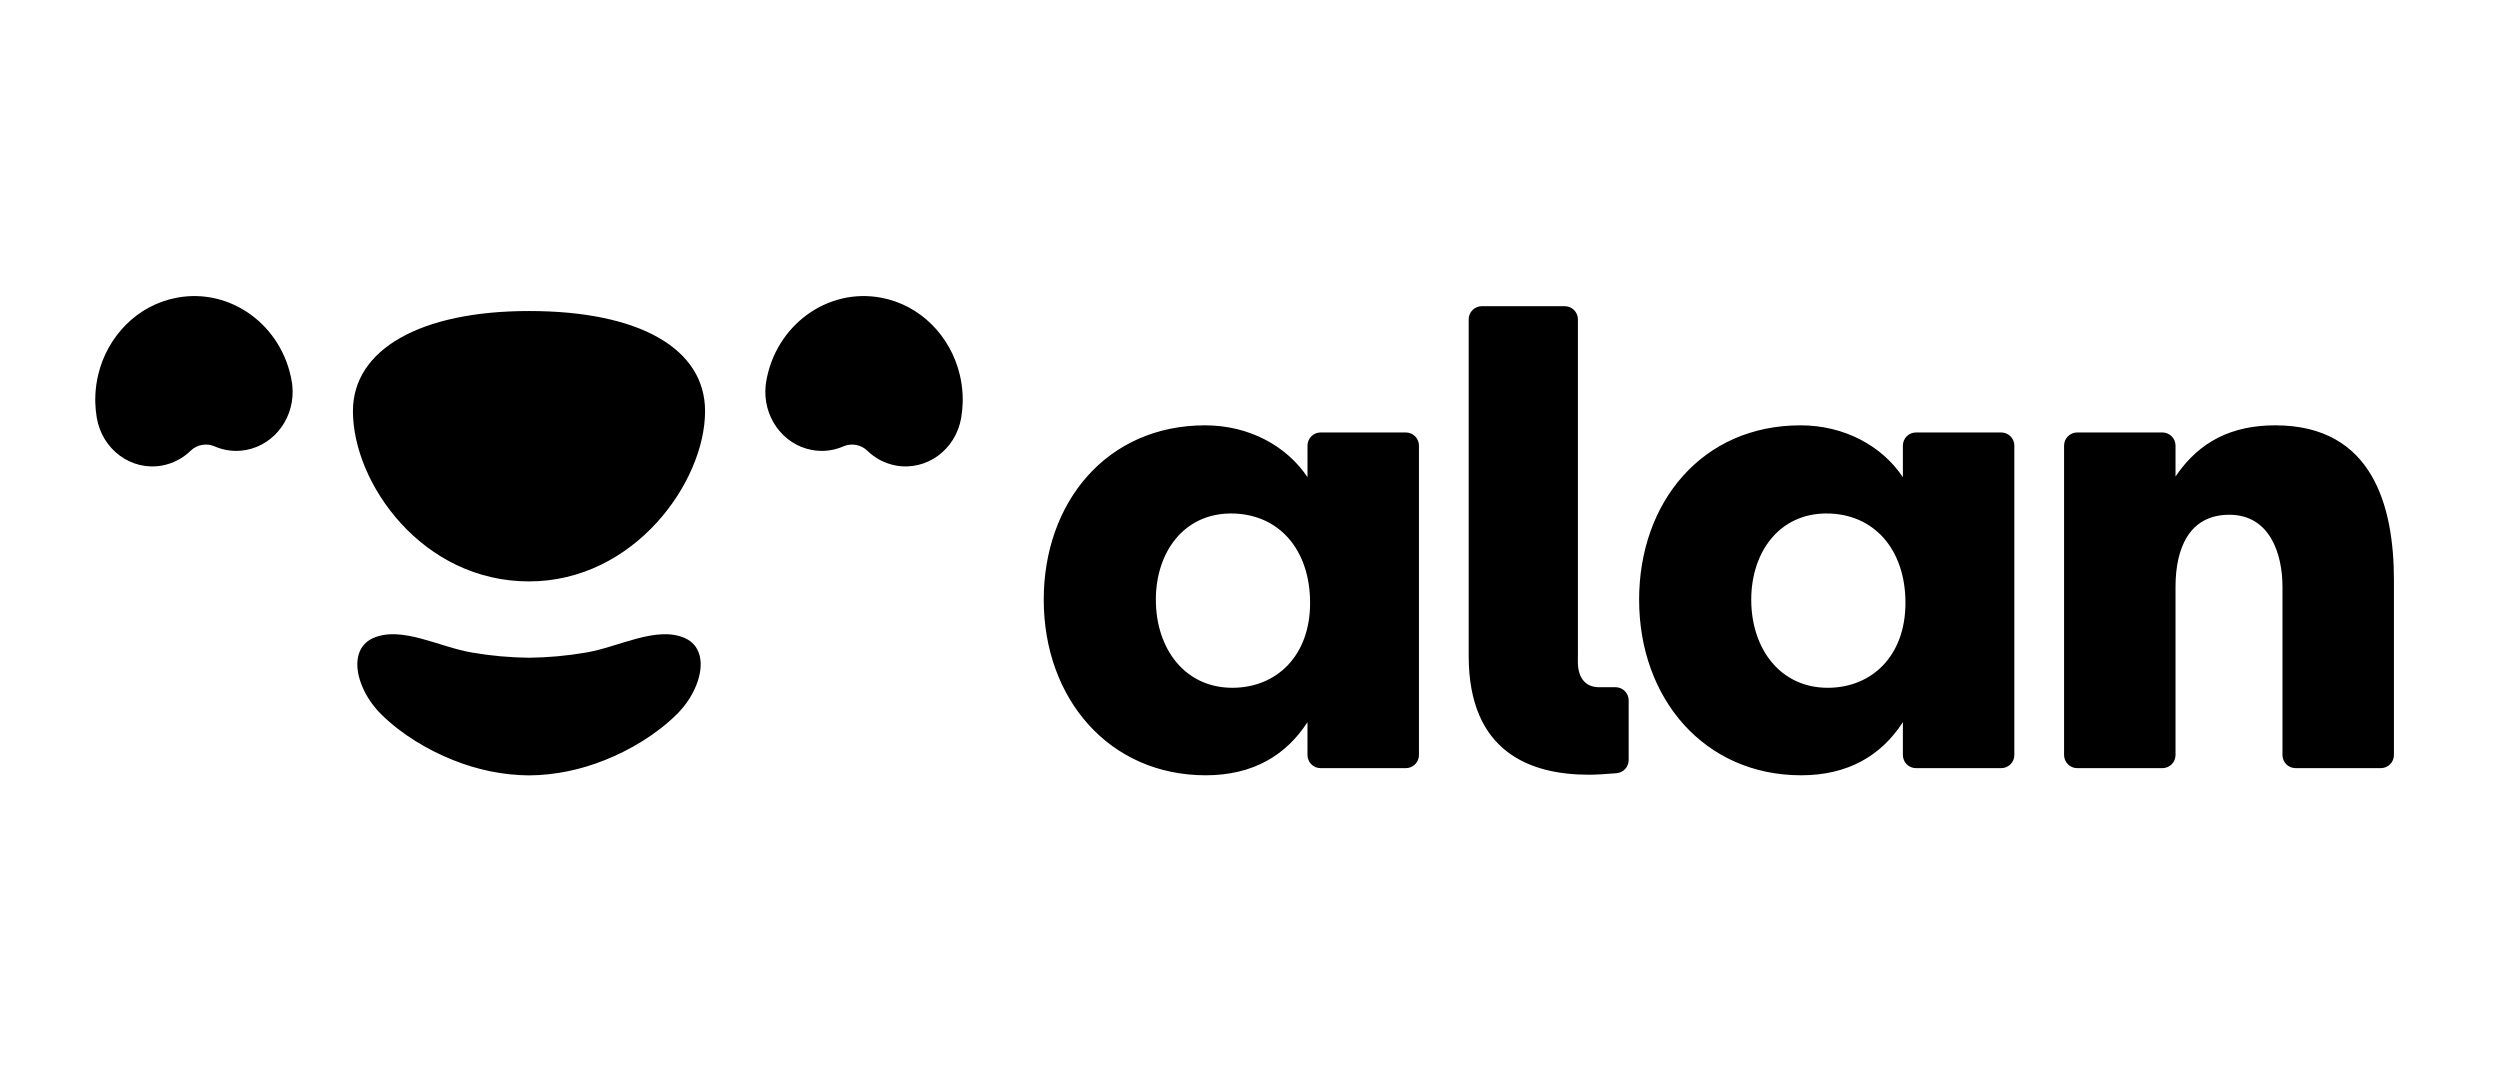 <?xml version="1.0" encoding="utf-8"?>
<svg xmlns="http://www.w3.org/2000/svg" fill="none" height="100%" overflow="visible" preserveAspectRatio="none" style="display: block;" viewBox="0 0 105 45" width="100%">
<g id="Logo 2">
<g clip-path="url(#clip0_0_9351)" id="Frame">
<g id="Group">
<path clip-rule="evenodd" d="M12.255 16.026C11.855 13.664 9.692 12.083 7.434 12.502C5.768 12.81 4.509 14.124 4.124 15.74C4.124 15.743 4.123 15.747 4.122 15.75C4.108 15.809 4.095 15.869 4.084 15.929L4.08 15.95C4.069 16.009 4.059 16.067 4.05 16.127C4.049 16.134 4.048 16.141 4.047 16.148C4.037 16.215 4.029 16.281 4.023 16.347L4.021 16.361C4.015 16.421 4.011 16.481 4.008 16.541C4.004 16.608 4.002 16.675 4.002 16.742C4.001 16.761 4 16.78 4 16.799C4 16.816 4.001 16.832 4.001 16.848C4.002 16.873 4.002 16.899 4.003 16.924C4.009 17.129 4.029 17.336 4.064 17.544C4.293 18.891 5.522 19.79 6.811 19.552C7.276 19.465 7.686 19.243 8.008 18.93C8.139 18.803 8.304 18.718 8.483 18.686C8.663 18.654 8.847 18.675 9.014 18.748C9.429 18.93 9.889 18.982 10.335 18.899C11.572 18.67 12.413 17.475 12.277 16.188C12.271 16.134 12.264 16.08 12.255 16.026ZM22.218 13.063C17.657 13.063 14.823 14.675 14.823 17.268C14.823 20.291 17.726 24.419 22.218 24.419C26.641 24.419 29.613 20.245 29.613 17.268C29.613 14.635 26.849 13.063 22.218 13.063ZM40.43 16.599C40.429 16.579 40.428 16.559 40.427 16.54C40.424 16.48 40.42 16.421 40.414 16.361L40.413 16.347C40.406 16.281 40.398 16.214 40.389 16.148L40.385 16.127C40.367 16 40.342 15.874 40.313 15.75L40.311 15.74C39.926 14.124 38.667 12.81 37.001 12.502C34.742 12.083 32.58 13.664 32.18 16.026C32.171 16.08 32.164 16.134 32.158 16.188C32.022 17.476 32.863 18.67 34.1 18.899C34.563 18.985 35.017 18.924 35.421 18.748C35.588 18.675 35.773 18.654 35.952 18.686C36.131 18.718 36.296 18.803 36.427 18.93C36.749 19.243 37.159 19.465 37.624 19.552C38.913 19.79 40.143 18.891 40.371 17.544C40.406 17.336 40.425 17.129 40.432 16.924C40.433 16.899 40.434 16.873 40.434 16.848C40.434 16.832 40.435 16.815 40.435 16.799C40.435 16.78 40.434 16.761 40.434 16.742C40.433 16.695 40.432 16.647 40.43 16.599M28.775 26.804C27.578 26.265 25.968 27.185 24.607 27.408C23.806 27.545 23.013 27.616 22.218 27.625C21.417 27.616 20.618 27.544 19.828 27.408C18.468 27.185 16.858 26.265 15.661 26.804C15.053 27.079 14.866 27.751 15.113 28.553C15.283 29.101 15.61 29.607 16.026 30.015C16.891 30.866 17.997 31.51 19.016 31.917C20.052 32.335 21.134 32.558 22.218 32.566C23.302 32.558 24.383 32.335 25.42 31.917C26.439 31.51 27.545 30.865 28.41 30.015C28.826 29.607 29.154 29.101 29.323 28.553C29.57 27.752 29.383 27.078 28.775 26.804M95.564 17.864C93.768 17.864 92.38 18.517 91.372 20.014V18.715C91.372 18.569 91.314 18.428 91.211 18.325C91.107 18.222 90.967 18.164 90.821 18.163H87.243C87.171 18.163 87.099 18.178 87.032 18.205C86.965 18.233 86.904 18.274 86.853 18.325C86.802 18.376 86.761 18.437 86.733 18.504C86.706 18.571 86.691 18.642 86.691 18.715V31.711C86.691 31.857 86.75 31.997 86.853 32.101C86.957 32.204 87.097 32.262 87.243 32.262H90.821C90.967 32.262 91.107 32.204 91.211 32.101C91.314 31.997 91.372 31.857 91.372 31.711V24.642C91.372 23.035 91.944 21.62 93.632 21.62C95.346 21.62 95.864 23.28 95.864 24.642V31.711C95.864 31.783 95.878 31.855 95.906 31.922C95.933 31.989 95.974 32.05 96.025 32.101C96.076 32.152 96.137 32.193 96.204 32.22C96.271 32.248 96.343 32.262 96.415 32.262H99.994C100.14 32.262 100.28 32.204 100.384 32.101C100.487 31.997 100.545 31.857 100.545 31.711V24.369C100.545 21.294 99.674 17.864 95.564 17.864ZM67.854 28.863L67.115 28.861C66.528 28.841 66.27 28.395 66.27 27.793V27.519H66.272V13.412C66.272 13.339 66.257 13.267 66.23 13.2C66.202 13.133 66.161 13.073 66.11 13.021C66.059 12.97 65.998 12.93 65.931 12.902C65.864 12.874 65.793 12.86 65.72 12.86H62.237C62.165 12.86 62.093 12.874 62.026 12.902C61.959 12.93 61.898 12.97 61.847 13.021C61.796 13.073 61.755 13.133 61.727 13.2C61.7 13.267 61.685 13.339 61.685 13.412V27.552C61.685 31.6 64.286 32.538 66.725 32.538C67.061 32.538 67.383 32.516 67.898 32.474C68.036 32.462 68.164 32.399 68.258 32.297C68.352 32.196 68.404 32.062 68.404 31.924V29.415C68.404 29.268 68.346 29.128 68.243 29.025C68.14 28.922 68 28.863 67.854 28.863M76.763 28.887C74.777 28.887 73.552 27.255 73.552 25.186C73.552 23.199 74.722 21.566 76.71 21.566C78.696 21.566 80.029 23.063 80.029 25.322C80.029 27.553 78.614 28.887 76.763 28.887ZM84.051 18.163H80.472C80.4 18.163 80.328 18.178 80.261 18.205C80.194 18.233 80.133 18.274 80.082 18.325C80.031 18.376 79.99 18.437 79.963 18.504C79.935 18.571 79.921 18.642 79.921 18.715V20.042C79.05 18.735 77.472 17.864 75.621 17.864C71.484 17.864 68.843 21.103 68.843 25.186C68.843 29.35 71.592 32.562 75.648 32.562C77.635 32.562 79.023 31.718 79.921 30.33V31.711C79.921 31.783 79.935 31.855 79.963 31.922C79.99 31.989 80.031 32.05 80.082 32.101C80.133 32.152 80.194 32.193 80.261 32.22C80.328 32.248 80.4 32.262 80.472 32.262H84.051C84.197 32.262 84.337 32.204 84.441 32.101C84.544 31.997 84.602 31.857 84.602 31.711V18.715C84.602 18.569 84.544 18.428 84.441 18.325C84.337 18.222 84.197 18.163 84.051 18.163M51.758 28.887C49.771 28.887 48.546 27.255 48.546 25.186C48.546 23.199 49.716 21.566 51.704 21.566C53.69 21.566 55.024 23.063 55.024 25.322C55.024 27.553 53.609 28.887 51.758 28.887ZM59.045 18.163H55.466C55.394 18.163 55.322 18.178 55.255 18.205C55.188 18.233 55.127 18.274 55.076 18.325C55.025 18.376 54.984 18.437 54.957 18.504C54.929 18.571 54.915 18.642 54.915 18.715V20.042C54.044 18.735 52.466 17.864 50.615 17.864C46.478 17.864 43.837 21.103 43.837 25.186C43.837 29.35 46.586 32.562 50.642 32.562C52.629 32.562 54.017 31.718 54.914 30.33V31.711C54.914 31.857 54.973 31.997 55.076 32.101C55.179 32.204 55.32 32.262 55.466 32.262H59.045C59.191 32.262 59.331 32.204 59.435 32.101C59.538 31.997 59.596 31.857 59.596 31.711V18.715C59.596 18.569 59.538 18.428 59.435 18.325C59.331 18.222 59.191 18.163 59.045 18.163Z" fill="#AAACB9" fill-rule="evenodd" id="Vector" style="fill:#AAACB9;fill:color(display-p3 0.667 0.674 0.726);fill-opacity:1;"/>
</g>
</g>
</g>
<defs>
<clipPath id="clip0_0_9351">
<rect fill="white" height="27.033" style="fill:white;fill-opacity:1;" transform="translate(4 8.984)" width="96.546"/>
</clipPath>
</defs>
</svg>